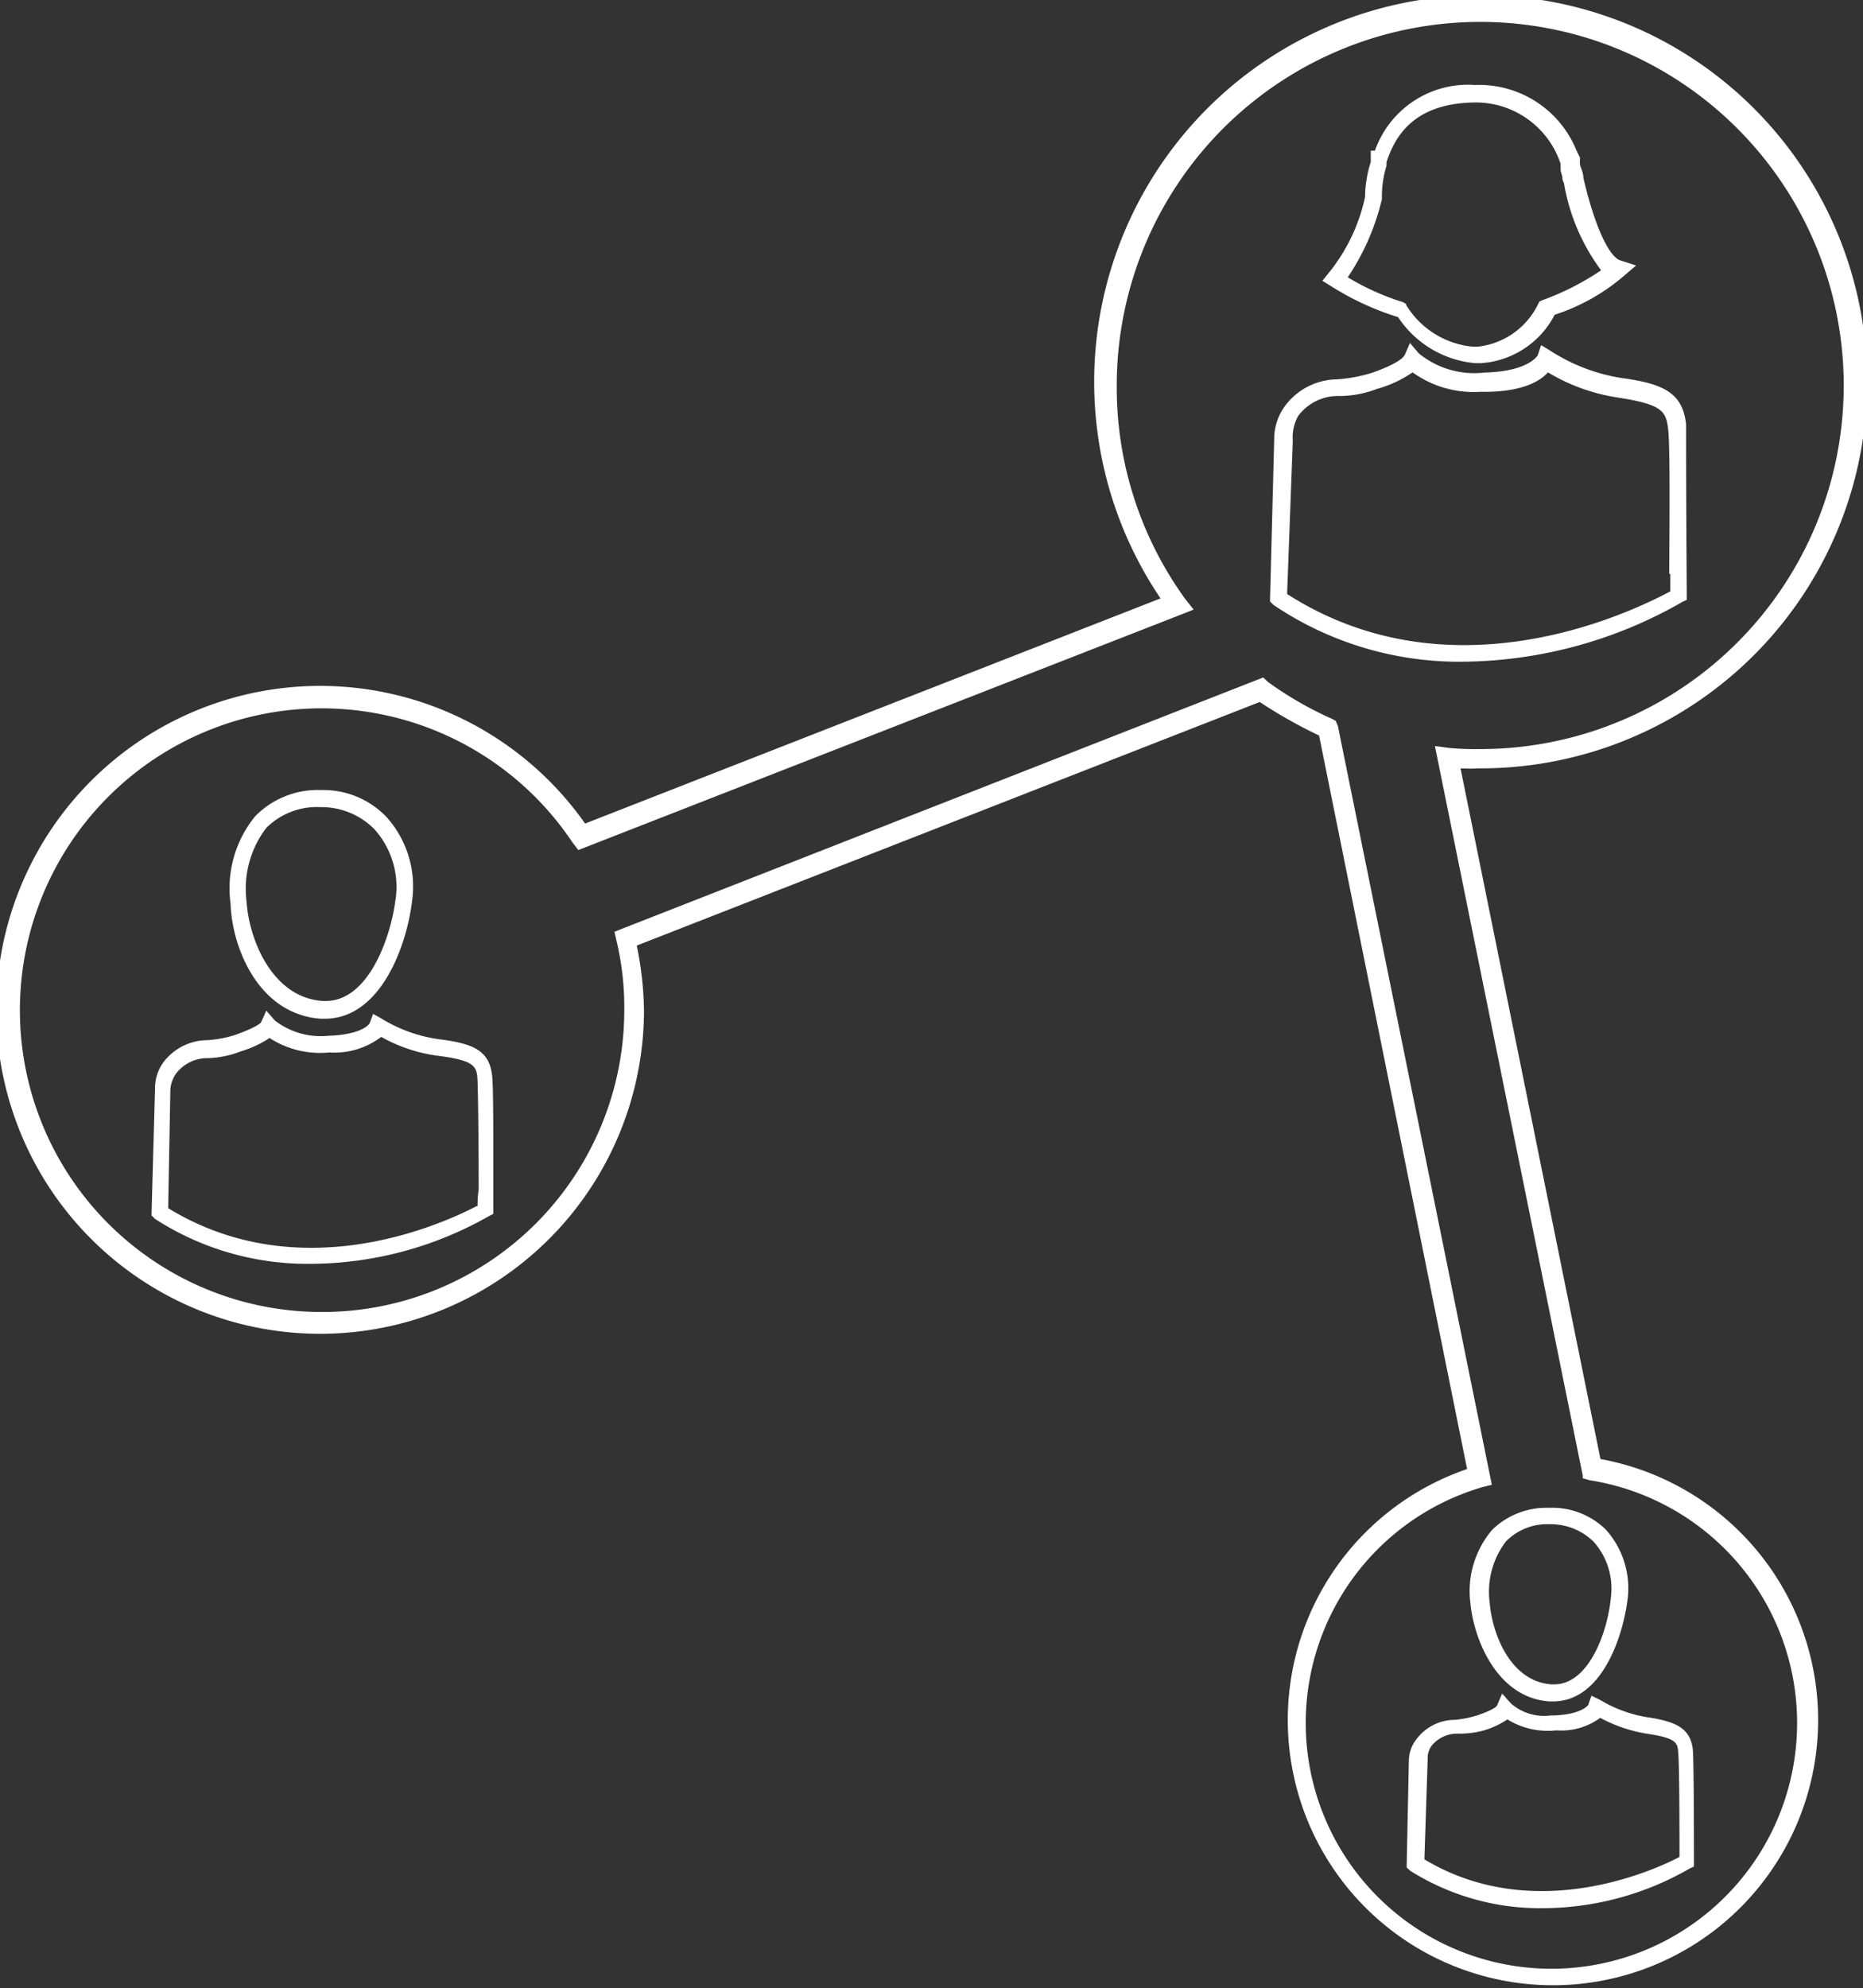 <svg xmlns="http://www.w3.org/2000/svg" viewBox="0 0 85.08 90.77"><rect x="0" y="0" width="85.08" height="90.77" fill="#333333" stroke="none"/><defs><style>.cls-1{fill:#fff;}</style></defs><g id="Capa_2" data-name="Capa 2"><g id="corregidos"><path class="cls-1" d="M20,47.44a6.83,6.83,0,0,1-2.57-.93l-.39-.22-.16.43s-.28.52-1.91.57a3.41,3.41,0,0,1-2.42-.7l-.39-.45-.24.54s-.14.2-1.18.57a5.31,5.31,0,0,1-1.27.24,2.53,2.53,0,0,0-2,1,2,2,0,0,0-.39,1.21l-.16,5.74v.05l.16.16a12.81,12.81,0,0,0,7.12,2.05,16.56,16.56,0,0,0,8.15-2.19l.18-.09V55c0-3.34,0-5.31-.05-5.83C22.37,47.94,21.6,47.64,20,47.44Zm1.78,7.62c-1.92,1-8.24,3.69-14.1.1l.1-5.42A1.48,1.48,0,0,1,8.05,49a1.8,1.8,0,0,1,1.46-.69A4.51,4.51,0,0,0,11,48a4.87,4.87,0,0,0,1.31-.61,4.22,4.22,0,0,0,2.73.66,3.53,3.53,0,0,0,2.37-.71,7.16,7.16,0,0,0,2.57.86c1.6.2,1.78.45,1.82,1s.06,3.65.06,5.1C21.81,54.66,21.81,54.9,21.81,55.06Z"/><path class="cls-1" d="M14.63,46.51h.21c2.53,0,3.77-3.32,4-5.55a4.75,4.75,0,0,0-1.18-3.65,4,4,0,0,0-3-1.24,4,4,0,0,0-3,1.19,5.2,5.2,0,0,0-1.13,4C10.59,43.23,11.78,46.29,14.63,46.51Zm-3.37-5.36a4.57,4.57,0,0,1,.9-3.35,3.27,3.27,0,0,1,2.47-.95,3.4,3.4,0,0,1,2.46,1,3.93,3.93,0,0,1,1,3c-.2,1.91-1.25,4.85-3.21,4.85h-.15C12.38,45.53,11.36,42.81,11.26,41.15Z"/><path class="cls-1" d="M72.68,77.42l-.15.42s-.27.43-1.56.48h-.16A2.29,2.29,0,0,1,69,77.77l-.4-.45-.24.56s-.1.17-.91.44a5,5,0,0,1-1,.2,2.2,2.2,0,0,0-1.76.88,1.61,1.61,0,0,0-.35,1l-.1,4.8v.06l.16.15a11.12,11.12,0,0,0,6,1.71,13.5,13.5,0,0,0,6.78-1.82v0l.18-.08V85c0-.45,0-4.38-.05-5.11-.11-1-.78-1.3-2.15-1.5a6.12,6.12,0,0,1-2.09-.78ZM71.08,79a3,3,0,0,0,2-.57,6.77,6.77,0,0,0,2.11.72c1.34.2,1.41.4,1.45.82s.06,2.15.06,4.81c-.72.38-6.44,3.24-11.65.11l.15-4.58a.94.94,0,0,1,.19-.62,1.51,1.51,0,0,1,1.15-.54A4.23,4.23,0,0,0,67.78,79a3.9,3.9,0,0,0,1.06-.5A3.51,3.51,0,0,0,71.08,79Z"/><path class="cls-1" d="M70.77,77.68h.15c2.29,0,3.24-3.11,3.42-4.76a4,4,0,0,0-1-3.08,3.5,3.5,0,0,0-2.6-1h0a3.55,3.55,0,0,0-2.59,1,4.31,4.31,0,0,0-1,3.34C67.3,74.83,68.36,77.52,70.77,77.68Zm-2-7.3a2.63,2.63,0,0,1,2-.79,2.79,2.79,0,0,1,2,.79,3.2,3.2,0,0,1,.8,2.52c-.14,1.58-1,4-2.59,4h-.14c-1.87-.14-2.7-2.32-2.81-3.74A3.79,3.79,0,0,1,68.77,70.38Z"/><path class="cls-1" d="M73.09,66.61,66.7,35.08a7.86,7.86,0,0,0,.83,0A17.65,17.65,0,1,0,53,27.32L26.72,37.6a14.79,14.79,0,1,0,2.69,8.57,15.6,15.6,0,0,0-.33-3L57.53,32.05a22.12,22.12,0,0,0,2.71,1.53L67,67.07a12.11,12.11,0,1,0,6.07-.46ZM14.73,59.9A13.78,13.78,0,1,1,26.15,38.47l.26.34L54.24,27.94l.27-.11-.38-.48A16.44,16.44,0,0,1,51,17.61,16.6,16.6,0,1,1,67.58,34.2a13,13,0,0,1-1.38-.05l-.67-.09,6.75,33.3,0,.13.31.09a11.22,11.22,0,1,1-4.87.31l.41-.1L61.1,33.15,61,32.91l-.19-.1a16.09,16.09,0,0,1-2.91-1.68l-.21-.2L28.06,42.54l.09.39a13.16,13.16,0,0,1,.36,3.19A13.79,13.79,0,0,1,14.73,59.9Z"/><path class="cls-1" d="M77,19.37c-.16-1.48-1.09-1.86-3-2.12A8.41,8.41,0,0,1,70.78,16l-.4-.24-.15.45s-.38.75-2.44.8a4,4,0,0,1-3-.88l-.4-.47-.24.55c-.05.1-.3.39-1.49.81a7.14,7.14,0,0,1-1.59.3,3,3,0,0,0-2.44,1.29,2.55,2.55,0,0,0-.44,1.46L58,27.41v.05l.16.16a15.15,15.15,0,0,0,8.69,2.59,20.44,20.44,0,0,0,10-2.74h0l.18-.08v-.56C77,22.55,77,20,77,19.37Zm-.72,6.83V27c-2.37,1.26-10.26,4.76-17.5.12l.26-7A2,2,0,0,1,59.28,19a2.25,2.25,0,0,1,1.83-.92,4.75,4.75,0,0,0,1.76-.32A5.4,5.4,0,0,0,64.51,17a4.77,4.77,0,0,0,3.06.89h.22c1.85,0,2.62-.56,2.9-.89a8.69,8.69,0,0,0,3.19,1.15c2,.31,2.2.6,2.3,1.43S76.24,24.32,76.23,26.2Z"/><path class="cls-1" d="M63.85,14.48a4.71,4.71,0,0,0,3.52,2.1h.26A4.09,4.09,0,0,0,71,14.37a9.18,9.18,0,0,0,3.18-1.79l.54-.46L74,11.89c-.4-.11-1.08-1.16-1.69-3.77,0-.21-.1-.42-.15-.57a1.48,1.48,0,0,1,0-.34L72,6.88h0a4.8,4.8,0,0,0-4.63-3,4.51,4.51,0,0,0-4.58,3H62.6V7.4A5.31,5.31,0,0,0,62.34,9a8.3,8.3,0,0,1-1.65,3.45l-.3.37.39.24A12.72,12.72,0,0,0,63.85,14.48Zm-2.3-1.82a10.86,10.86,0,0,0,1.56-3.57,4.74,4.74,0,0,1,.21-1.52l0-.16c.56-1.79,1.85-2.68,3.95-2.73a4.08,4.08,0,0,1,4,2.8l0,.08,0,.08a.86.86,0,0,1,0,.13,2.45,2.45,0,0,0,.08.29c0,.09,0,.18.07.28a9.21,9.21,0,0,0,1.7,4,12.06,12.06,0,0,1-2.67,1.36l-.15.07-.07.14a3.48,3.48,0,0,1-2.77,1.92h-.18a4,4,0,0,1-3.06-1.9l0-.05-.16-.09A11.24,11.24,0,0,1,61.55,12.66Z"/></g></g></svg>